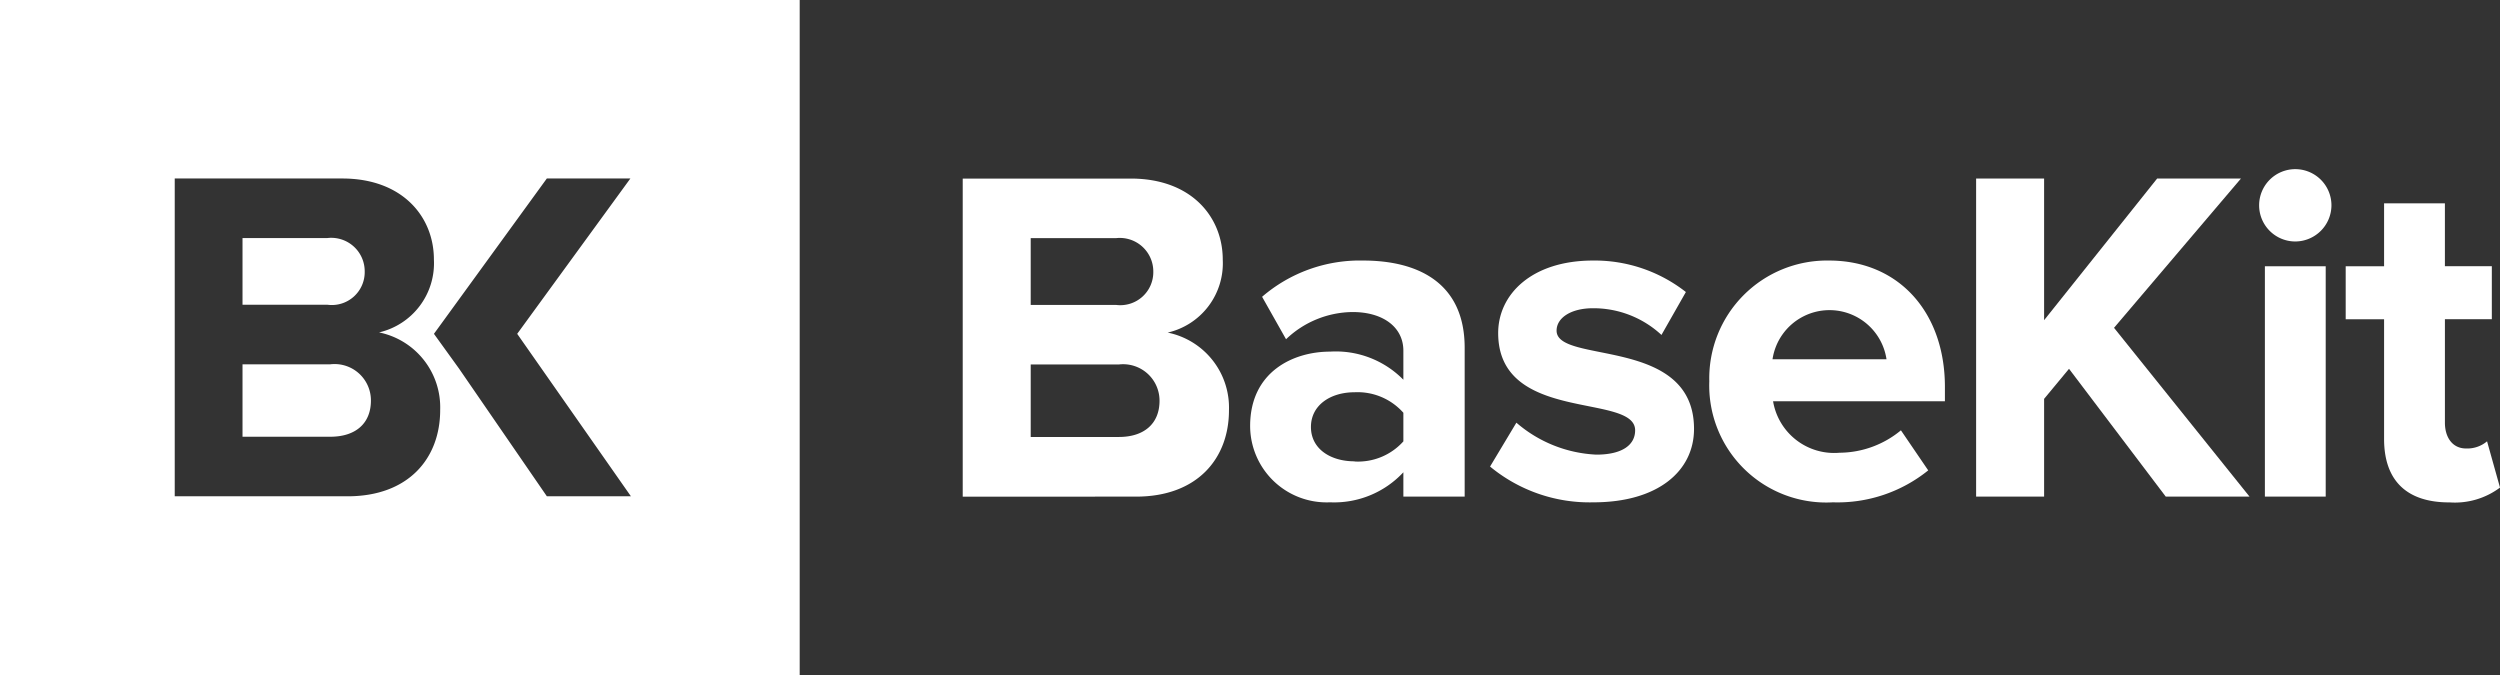 <?xml version="1.0" encoding="UTF-8"?>
<svg xmlns="http://www.w3.org/2000/svg" width="136.753" height="36.922">
  <rect width="100%" height="100%" fill="#333333" stroke="none"/>
  <defs>
    <clipPath id="a">
      <path data-name="Rectangle 26430" fill="#fff" d="M0 0h136.753v36.922H0z"></path>
    </clipPath>
  </defs>
  <g data-name="Group 1495" clip-path="url(#a)" fill="#fff">
    <path data-name="Path 50501" d="M43.744 36.922H0V0h43.744zm-24.732-9.774c3.343 0 5.066-2.085 5.066-4.717a4.182 4.182 0 00-3.343-4.248 3.884 3.884 0 003-3.988c0-2.32-1.7-4.431-5.014-4.431H9.558v17.384zm15.5 0l-6.221-8.887 6.193-8.5h-4.57l-6.177 8.5 1.371 1.9 4.805 6.985zm-16.442-7.22a1.988 1.988 0 012.22 1.981c0 1.251-.836 1.981-2.22 1.981h-4.804v-3.962zm-.157-6.907a1.83 1.83 0 012.037 1.825 1.8 1.8 0 01-2.037 1.824h-4.647v-3.649z"></path>
    <path data-name="Path 50502" d="M62.144 27.166c3.353 0 5.082-2.087 5.082-4.721a4.188 4.188 0 00-3.353-4.252 3.889 3.889 0 003.013-3.991c0-2.321-1.7-4.434-5.029-4.434h-9.195v17.4zm-1.1-10.487h-4.663v-3.652h4.663a1.834 1.834 0 012.043 1.826 1.806 1.806 0 01-2.043 1.826m.157 7.226h-4.82v-3.968h4.82a1.993 1.993 0 012.227 1.983c0 1.252-.839 1.983-2.227 1.983"></path>
    <path data-name="Path 50503" d="M80.119 27.165v-8.139c0-3.626-2.646-4.774-5.554-4.774a8.188 8.188 0 00-5.527 1.983l1.31 2.322a5.33 5.33 0 013.641-1.488c1.677 0 2.777.836 2.777 2.113v1.591a5.179 5.179 0 00-4.008-1.539c-2.017 0-4.374 1.1-4.374 4.07a4.186 4.186 0 004.374 4.173 5.17 5.17 0 004.008-1.643v1.33zm-6.025-1.93c-1.31 0-2.384-.678-2.384-1.878s1.074-1.9 2.384-1.9a3.35 3.35 0 012.672 1.122v1.565a3.333 3.333 0 01-2.672 1.1"></path>
    <path data-name="Path 50504" d="M87.165 27.478c3.51 0 5.5-1.7 5.5-4.017 0-5.087-7.518-3.522-7.518-5.374 0-.7.786-1.226 1.991-1.226a5.467 5.467 0 013.746 1.461l1.336-2.348a8.082 8.082 0 00-5.081-1.722c-3.353 0-5.187 1.852-5.187 3.965 0 4.956 7.492 3.261 7.492 5.322 0 .783-.681 1.33-2.122 1.33a7.185 7.185 0 01-4.374-1.748l-1.44 2.4a8.538 8.538 0 005.658 1.957" fill-rule="evenodd"></path>
    <path data-name="Path 50505" d="M100.263 27.478a7.906 7.906 0 005.213-1.748l-1.493-2.191a5.306 5.306 0 01-3.353 1.226 3.388 3.388 0 01-3.641-2.817h9.4v-.783c0-4.1-2.541-6.913-6.339-6.913a6.441 6.441 0 00-6.549 6.6 6.4 6.4 0 006.759 6.626m2.934-7.826h-6.235a3.152 3.152 0 016.235 0"></path>
    <path data-name="Path 50506" d="M123.053 27.166l-7.413-9.234 6.942-8.165h-4.584l-6.183 7.748V9.766h-3.719v17.4h3.719v-5.348l1.363-1.644 5.291 6.991z" fill-rule="evenodd"></path>
    <path data-name="Path 50507" d="M125.542 13.209a1.986 1.986 0 001.991-1.983 1.978 1.978 0 10-1.991 1.983m1.677 1.357h-3.327v12.6h3.327z"></path>
    <path data-name="Path 50508" d="M133.976 27.48a4.119 4.119 0 002.777-.809l-.708-2.531a1.675 1.675 0 01-1.152.392c-.734 0-1.153-.6-1.153-1.409v-5.662h2.566v-2.9h-2.567v-3.439h-3.327v3.443h-2.1v2.9h2.1v6.548c0 2.269 1.231 3.469 3.562 3.469" fill-rule="evenodd"></path>
  </g>
</svg>
